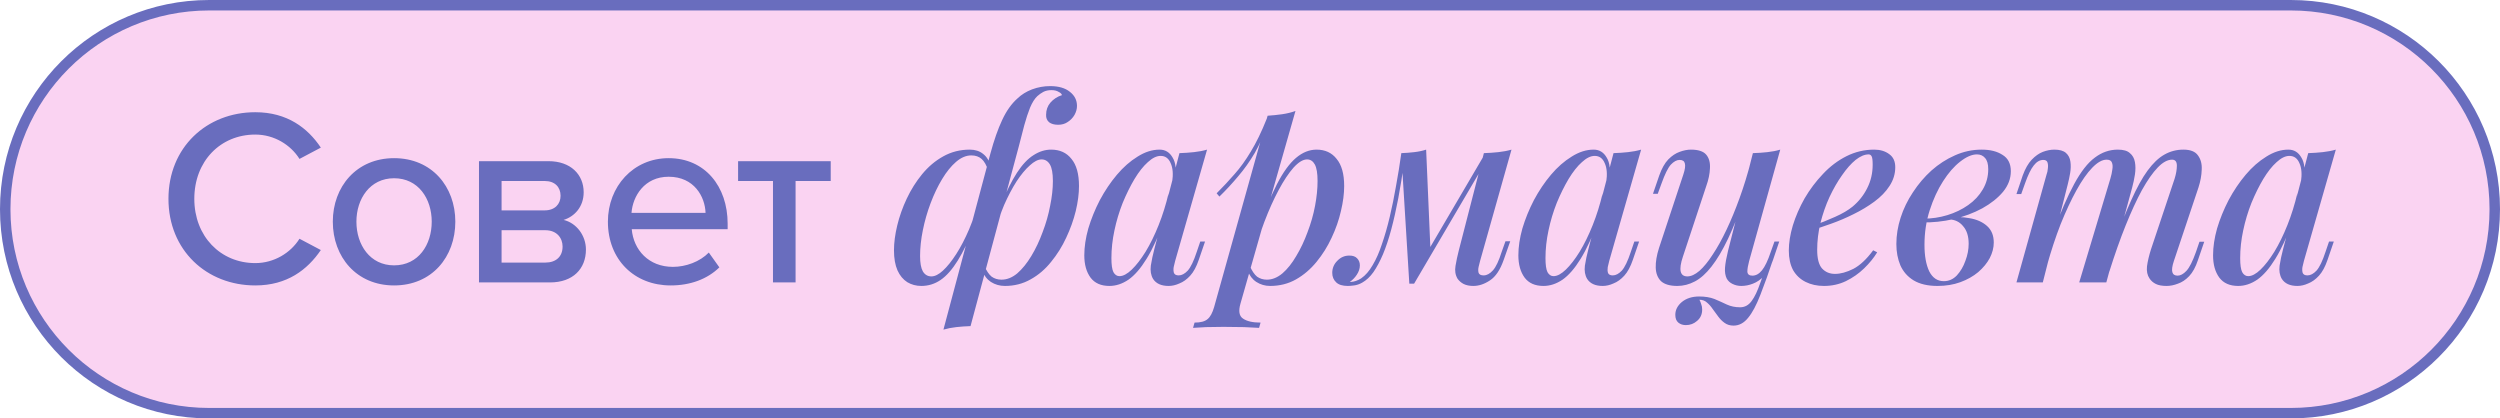 <?xml version="1.0" encoding="UTF-8"?> <svg xmlns="http://www.w3.org/2000/svg" width="239" height="40" viewBox="0 0 239 40" fill="none"><path d="M20 0.5H219C229.77 0.5 238.5 9.23 238.5 20C238.5 30.77 229.77 39.5 219 39.5H20C9.23 39.5 0.5 30.77 0.5 20C0.5 9.23 9.23 0.5 20 0.5Z" fill="#FAD3F2" stroke="#696DBE"></path><path d="M24.408 27.288C19.752 27.288 16.104 23.928 16.104 19.008C16.104 14.088 19.752 10.728 24.408 10.728C27.456 10.728 29.424 12.24 30.672 14.112L28.632 15.192C27.792 13.848 26.208 12.864 24.408 12.864C21.072 12.864 18.576 15.408 18.576 19.008C18.576 22.584 21.072 25.152 24.408 25.152C26.208 25.152 27.792 24.168 28.632 22.824L30.672 23.904C29.4 25.776 27.456 27.288 24.408 27.288ZM37.673 27.288C34.073 27.288 31.817 24.552 31.817 21.192C31.817 17.856 34.073 15.12 37.673 15.12C41.297 15.12 43.529 17.856 43.529 21.192C43.529 24.552 41.297 27.288 37.673 27.288ZM37.673 25.368C40.001 25.368 41.273 23.4 41.273 21.192C41.273 19.008 40.001 17.04 37.673 17.04C35.369 17.04 34.073 19.008 34.073 21.192C34.073 23.4 35.369 25.368 37.673 25.368ZM52.583 27H45.791V15.408H52.439C54.551 15.408 55.799 16.68 55.799 18.384C55.799 19.776 54.911 20.712 53.879 21.024C55.103 21.312 56.015 22.512 56.015 23.856C56.015 25.704 54.767 27 52.583 27ZM52.127 25.104C53.159 25.104 53.783 24.528 53.783 23.568C53.783 22.752 53.231 22.008 52.127 22.008H47.951V25.104H52.127ZM52.079 20.112C53.039 20.112 53.591 19.512 53.591 18.72C53.591 17.88 53.039 17.304 52.079 17.304H47.951V20.112H52.079ZM64.115 27.288C60.659 27.288 58.115 24.84 58.115 21.192C58.115 17.832 60.539 15.12 63.923 15.12C67.403 15.12 69.563 17.832 69.563 21.384V21.912H60.395C60.563 23.88 62.003 25.512 64.331 25.512C65.555 25.512 66.899 25.032 67.763 24.144L68.771 25.56C67.619 26.688 65.987 27.288 64.115 27.288ZM67.451 20.352C67.403 18.816 66.371 16.896 63.923 16.896C61.595 16.896 60.491 18.768 60.371 20.352H67.451ZM76.057 27H73.897V17.304H70.561V15.408H79.417V17.304H76.057V27ZM99.576 15.24C99.24 15.24 98.864 15.432 98.448 15.816C98.032 16.184 97.608 16.696 97.176 17.352C96.76 18.008 96.368 18.752 96 19.584C95.648 20.416 95.36 21.288 95.136 22.2L95.664 19.656C96.192 18.344 96.712 17.296 97.224 16.512C97.736 15.728 98.264 15.168 98.808 14.832C99.352 14.48 99.912 14.304 100.488 14.304C101.32 14.304 101.968 14.6 102.432 15.192C102.912 15.768 103.152 16.632 103.152 17.784C103.152 18.52 103.048 19.32 102.84 20.184C102.632 21.032 102.328 21.88 101.928 22.728C101.544 23.56 101.064 24.328 100.488 25.032C99.928 25.736 99.272 26.296 98.52 26.712C97.784 27.128 96.968 27.336 96.072 27.336C95.576 27.336 95.128 27.208 94.728 26.952C94.344 26.696 94.072 26.336 93.912 25.872L94.104 25.416C94.312 25.896 94.544 26.24 94.8 26.448C95.072 26.64 95.384 26.736 95.736 26.736C96.264 26.736 96.768 26.536 97.248 26.136C97.728 25.72 98.176 25.168 98.592 24.48C99.008 23.792 99.368 23.032 99.672 22.2C99.992 21.368 100.232 20.528 100.392 19.68C100.568 18.832 100.656 18.04 100.656 17.304C100.656 16.568 100.56 16.04 100.368 15.72C100.176 15.4 99.912 15.24 99.576 15.24ZM89.04 26.424C89.376 26.424 89.744 26.24 90.144 25.872C90.56 25.488 90.984 24.96 91.416 24.288C91.848 23.616 92.256 22.832 92.64 21.936C93.024 21.024 93.352 20.04 93.624 18.984L93.168 21.576C92.624 22.952 92.088 24.064 91.56 24.912C91.032 25.76 90.488 26.376 89.928 26.76C89.368 27.144 88.752 27.336 88.08 27.336C87.584 27.336 87.136 27.216 86.736 26.976C86.336 26.72 86.024 26.344 85.8 25.848C85.576 25.336 85.464 24.696 85.464 23.928C85.464 23.208 85.568 22.416 85.776 21.552C85.984 20.688 86.288 19.832 86.688 18.984C87.088 18.136 87.576 17.36 88.152 16.656C88.744 15.936 89.416 15.368 90.168 14.952C90.936 14.52 91.784 14.304 92.712 14.304C93.224 14.304 93.648 14.44 93.984 14.712C94.336 14.984 94.568 15.368 94.68 15.864L94.488 16.344C94.312 15.8 94.096 15.416 93.84 15.192C93.584 14.968 93.256 14.856 92.856 14.856C92.36 14.856 91.872 15.064 91.392 15.48C90.928 15.88 90.488 16.424 90.072 17.112C89.656 17.8 89.288 18.568 88.968 19.416C88.648 20.264 88.4 21.128 88.224 22.008C88.048 22.872 87.96 23.696 87.96 24.48C87.96 25.136 88.048 25.624 88.224 25.944C88.416 26.264 88.688 26.424 89.04 26.424ZM100.512 8.616C100.224 8.616 99.968 8.672 99.744 8.784C99.536 8.896 99.344 9.032 99.168 9.192C98.912 9.432 98.68 9.8 98.472 10.296C98.28 10.776 98.096 11.336 97.92 11.976C97.76 12.6 97.584 13.28 97.392 14.016L92.784 31.176C92.304 31.192 91.848 31.224 91.416 31.272C90.984 31.32 90.576 31.4 90.192 31.512L94.68 14.688C95.032 13.392 95.408 12.32 95.808 11.472C96.208 10.608 96.696 9.92 97.272 9.408C97.656 9.04 98.12 8.752 98.664 8.544C99.224 8.336 99.8 8.232 100.392 8.232C101.208 8.232 101.84 8.416 102.288 8.784C102.736 9.136 102.96 9.584 102.96 10.128C102.96 10.416 102.88 10.704 102.72 10.992C102.56 11.264 102.344 11.488 102.072 11.664C101.816 11.84 101.512 11.928 101.16 11.928C100.792 11.928 100.504 11.848 100.296 11.688C100.088 11.512 99.992 11.272 100.008 10.968C100.008 10.52 100.144 10.136 100.416 9.816C100.704 9.48 101.072 9.24 101.52 9.096C101.504 8.984 101.4 8.88 101.208 8.784C101.032 8.672 100.8 8.616 100.512 8.616ZM107.019 26.4C107.371 26.4 107.763 26.192 108.195 25.776C108.627 25.36 109.067 24.792 109.515 24.072C109.963 23.336 110.379 22.488 110.763 21.528C111.147 20.568 111.467 19.544 111.723 18.456L111.291 21.072C110.747 22.592 110.187 23.816 109.611 24.744C109.051 25.656 108.475 26.32 107.883 26.736C107.291 27.136 106.683 27.336 106.059 27.336C105.259 27.336 104.659 27.072 104.259 26.544C103.859 26 103.659 25.288 103.659 24.408C103.659 23.608 103.787 22.752 104.043 21.84C104.315 20.928 104.683 20.024 105.147 19.128C105.627 18.232 106.171 17.424 106.779 16.704C107.387 15.984 108.043 15.408 108.747 14.976C109.451 14.528 110.155 14.304 110.859 14.304C111.403 14.304 111.819 14.56 112.107 15.072C112.411 15.568 112.483 16.296 112.323 17.256L112.059 17.4C112.171 16.648 112.123 16.048 111.915 15.6C111.723 15.136 111.403 14.904 110.955 14.904C110.571 14.904 110.163 15.104 109.731 15.504C109.299 15.888 108.875 16.424 108.459 17.112C108.059 17.784 107.683 18.544 107.331 19.392C106.995 20.24 106.731 21.12 106.539 22.032C106.347 22.928 106.251 23.808 106.251 24.672C106.251 25.312 106.315 25.76 106.443 26.016C106.587 26.272 106.779 26.4 107.019 26.4ZM112.755 14.64C113.235 14.624 113.699 14.592 114.147 14.544C114.595 14.496 115.011 14.416 115.395 14.304L112.347 24.936C112.299 25.112 112.251 25.312 112.203 25.536C112.171 25.744 112.179 25.928 112.227 26.088C112.291 26.248 112.443 26.328 112.683 26.328C112.971 26.328 113.259 26.176 113.547 25.872C113.835 25.552 114.123 24.952 114.411 24.072L114.747 23.088H115.203L114.603 24.84C114.379 25.496 114.107 26 113.787 26.352C113.467 26.704 113.123 26.952 112.755 27.096C112.403 27.256 112.059 27.336 111.723 27.336C111.019 27.336 110.523 27.112 110.235 26.664C110.027 26.312 109.955 25.888 110.019 25.392C110.099 24.88 110.211 24.352 110.355 23.808L112.755 14.64ZM124.951 15.24C124.567 15.24 124.135 15.504 123.655 16.032C123.191 16.56 122.719 17.272 122.239 18.168C121.759 19.064 121.303 20.08 120.871 21.216C120.439 22.352 120.079 23.528 119.791 24.744L120.223 22.2C120.863 20.296 121.479 18.768 122.071 17.616C122.663 16.464 123.271 15.624 123.895 15.096C124.519 14.568 125.175 14.304 125.863 14.304C126.679 14.304 127.319 14.6 127.783 15.192C128.263 15.768 128.503 16.632 128.503 17.784C128.503 18.52 128.399 19.32 128.191 20.184C127.999 21.032 127.703 21.88 127.303 22.728C126.919 23.56 126.439 24.328 125.863 25.032C125.287 25.736 124.631 26.296 123.895 26.712C123.159 27.128 122.335 27.336 121.423 27.336C120.943 27.336 120.503 27.208 120.103 26.952C119.719 26.696 119.447 26.336 119.287 25.872L119.479 25.416C119.687 25.896 119.919 26.24 120.175 26.448C120.447 26.64 120.759 26.736 121.111 26.736C121.623 26.736 122.119 26.536 122.599 26.136C123.079 25.72 123.519 25.168 123.919 24.48C124.335 23.792 124.695 23.032 124.999 22.2C125.319 21.368 125.559 20.528 125.719 19.68C125.879 18.832 125.959 18.04 125.959 17.304C125.959 16.568 125.871 16.04 125.695 15.72C125.519 15.4 125.271 15.24 124.951 15.24ZM121.183 11.064C121.663 11.032 122.127 10.984 122.575 10.92C123.023 10.856 123.447 10.752 123.847 10.608L118.591 29.016C118.383 29.736 118.463 30.216 118.831 30.456C119.199 30.712 119.759 30.84 120.511 30.84L120.367 31.344C120.031 31.328 119.551 31.304 118.927 31.272C118.303 31.256 117.647 31.248 116.959 31.248C116.415 31.248 115.863 31.256 115.303 31.272C114.743 31.304 114.327 31.328 114.055 31.344L114.199 30.84C114.775 30.84 115.191 30.728 115.447 30.504C115.703 30.296 115.911 29.912 116.071 29.352L121.183 11.064ZM116.311 18.48C116.919 17.872 117.487 17.264 118.015 16.656C118.559 16.048 119.079 15.328 119.575 14.496C120.087 13.664 120.599 12.608 121.111 11.328L121.183 11.712C120.847 12.816 120.439 13.784 119.959 14.616C119.479 15.432 118.951 16.176 118.375 16.848C117.815 17.52 117.215 18.168 116.575 18.792L116.311 18.48ZM141.499 24.936C141.467 25.096 141.419 25.288 141.355 25.512C141.307 25.72 141.307 25.912 141.355 26.088C141.419 26.248 141.579 26.328 141.835 26.328C142.139 26.328 142.435 26.168 142.723 25.848C143.011 25.528 143.291 24.936 143.563 24.072L143.923 23.064H144.379L143.755 24.84C143.419 25.8 142.979 26.456 142.435 26.808C141.907 27.16 141.379 27.336 140.851 27.336C140.483 27.336 140.171 27.272 139.915 27.144C139.675 27.016 139.483 26.848 139.339 26.64C139.131 26.288 139.067 25.88 139.147 25.416C139.227 24.936 139.331 24.448 139.459 23.952L141.859 14.64C142.339 14.624 142.803 14.592 143.251 14.544C143.699 14.496 144.115 14.416 144.499 14.304L141.499 24.936ZM134.251 15.36C134.075 16.656 133.883 17.856 133.675 18.96C133.467 20.048 133.243 21.04 133.003 21.936C132.763 22.832 132.499 23.624 132.211 24.312C131.923 24.984 131.619 25.552 131.299 26.016C130.979 26.464 130.619 26.8 130.219 27.024C129.963 27.168 129.707 27.256 129.451 27.288C129.211 27.32 129.011 27.336 128.851 27.336C128.355 27.336 127.987 27.224 127.747 27C127.491 26.76 127.363 26.456 127.363 26.088C127.363 25.64 127.523 25.256 127.843 24.936C128.163 24.6 128.547 24.432 128.995 24.432C129.331 24.432 129.579 24.52 129.739 24.696C129.915 24.872 130.003 25.096 130.003 25.368C130.003 25.672 129.907 25.968 129.715 26.256C129.539 26.528 129.315 26.76 129.043 26.952C129.059 26.952 129.075 26.952 129.091 26.952C129.107 26.952 129.123 26.952 129.139 26.952C129.459 26.936 129.787 26.824 130.123 26.616C130.539 26.328 130.907 25.904 131.227 25.344C131.563 24.784 131.859 24.112 132.115 23.328C132.387 22.544 132.635 21.68 132.859 20.736C133.083 19.792 133.283 18.808 133.459 17.784C133.651 16.744 133.819 15.704 133.963 14.664L134.251 15.36ZM134.731 27.12L133.963 14.64C134.379 14.624 134.795 14.592 135.211 14.544C135.627 14.496 136.003 14.416 136.339 14.304L136.747 23.784L135.187 27.12H134.731ZM135.427 25.848L141.931 14.76L142.291 15.024L135.187 27.12L135.427 25.848ZM148.516 26.4C148.868 26.4 149.26 26.192 149.692 25.776C150.124 25.36 150.564 24.792 151.012 24.072C151.46 23.336 151.876 22.488 152.26 21.528C152.644 20.568 152.964 19.544 153.22 18.456L152.788 21.072C152.244 22.592 151.684 23.816 151.108 24.744C150.548 25.656 149.972 26.32 149.38 26.736C148.788 27.136 148.18 27.336 147.556 27.336C146.756 27.336 146.156 27.072 145.756 26.544C145.356 26 145.156 25.288 145.156 24.408C145.156 23.608 145.284 22.752 145.54 21.84C145.812 20.928 146.18 20.024 146.644 19.128C147.124 18.232 147.668 17.424 148.276 16.704C148.884 15.984 149.54 15.408 150.244 14.976C150.948 14.528 151.652 14.304 152.356 14.304C152.9 14.304 153.316 14.56 153.604 15.072C153.908 15.568 153.98 16.296 153.82 17.256L153.556 17.4C153.668 16.648 153.62 16.048 153.412 15.6C153.22 15.136 152.9 14.904 152.452 14.904C152.068 14.904 151.66 15.104 151.228 15.504C150.796 15.888 150.372 16.424 149.956 17.112C149.556 17.784 149.18 18.544 148.828 19.392C148.492 20.24 148.228 21.12 148.036 22.032C147.844 22.928 147.748 23.808 147.748 24.672C147.748 25.312 147.812 25.76 147.94 26.016C148.084 26.272 148.276 26.4 148.516 26.4ZM154.252 14.64C154.732 14.624 155.196 14.592 155.644 14.544C156.092 14.496 156.508 14.416 156.892 14.304L153.844 24.936C153.796 25.112 153.748 25.312 153.7 25.536C153.668 25.744 153.676 25.928 153.724 26.088C153.788 26.248 153.94 26.328 154.18 26.328C154.468 26.328 154.756 26.176 155.044 25.872C155.332 25.552 155.62 24.952 155.908 24.072L156.244 23.088H156.7L156.1 24.84C155.876 25.496 155.604 26 155.284 26.352C154.964 26.704 154.62 26.952 154.252 27.096C153.9 27.256 153.556 27.336 153.22 27.336C152.516 27.336 152.02 27.112 151.732 26.664C151.524 26.312 151.452 25.888 151.516 25.392C151.596 24.88 151.708 24.352 151.852 23.808L154.252 14.64ZM162.464 28.656C162.528 28.768 162.584 28.904 162.632 29.064C162.696 29.224 162.728 29.4 162.728 29.592C162.728 30.04 162.568 30.4 162.248 30.672C161.944 30.944 161.584 31.08 161.168 31.08C160.88 31.08 160.64 31 160.448 30.84C160.256 30.68 160.16 30.432 160.16 30.096C160.16 29.632 160.368 29.224 160.784 28.872C161.216 28.52 161.768 28.344 162.44 28.344C163 28.344 163.488 28.424 163.904 28.584C164.32 28.76 164.712 28.936 165.08 29.112C165.464 29.288 165.888 29.376 166.352 29.376C166.8 29.376 167.168 29.176 167.456 28.776C167.744 28.392 168.016 27.824 168.272 27.072C168.544 26.32 168.88 25.408 169.28 24.336L169.592 24.552C169.112 25.992 168.68 27.2 168.296 28.176C167.912 29.168 167.52 29.904 167.12 30.384C166.72 30.88 166.256 31.128 165.728 31.128C165.392 31.128 165.104 31.04 164.864 30.864C164.64 30.704 164.44 30.504 164.264 30.264C164.088 30.024 163.912 29.784 163.736 29.544C163.576 29.304 163.392 29.096 163.184 28.92C162.992 28.744 162.752 28.656 162.464 28.656ZM166.88 18.648C166.288 20.312 165.728 21.704 165.2 22.824C164.672 23.928 164.144 24.816 163.616 25.488C163.104 26.144 162.576 26.616 162.032 26.904C161.488 27.192 160.928 27.336 160.352 27.336C159.648 27.336 159.128 27.184 158.792 26.88C158.472 26.56 158.304 26.128 158.288 25.584C158.272 25.04 158.376 24.416 158.6 23.712L160.928 16.68C161.088 16.2 161.136 15.848 161.072 15.624C161.024 15.4 160.856 15.288 160.568 15.288C160.296 15.288 160.016 15.44 159.728 15.744C159.456 16.048 159.16 16.648 158.84 17.544L158.48 18.528H158.024L158.624 16.776C158.864 16.104 159.152 15.592 159.488 15.24C159.84 14.888 160.2 14.648 160.568 14.52C160.952 14.376 161.312 14.304 161.648 14.304C162.352 14.304 162.84 14.464 163.112 14.784C163.384 15.104 163.504 15.536 163.472 16.08C163.456 16.608 163.336 17.184 163.112 17.808L160.88 24.552C160.464 25.8 160.608 26.424 161.312 26.424C161.664 26.424 162.048 26.248 162.464 25.896C162.88 25.528 163.304 25.008 163.736 24.336C164.184 23.664 164.624 22.872 165.056 21.96C165.488 21.048 165.904 20.04 166.304 18.936C166.704 17.832 167.064 16.664 167.384 15.432L166.88 18.648ZM167.216 24.96C167.104 25.376 167.048 25.712 167.048 25.968C167.064 26.224 167.224 26.352 167.528 26.352C167.864 26.352 168.168 26.184 168.44 25.848C168.728 25.496 169.008 24.912 169.28 24.096L169.64 23.088H170.096L169.496 24.864C169.272 25.52 168.992 26.024 168.656 26.376C168.32 26.728 167.96 26.976 167.576 27.12C167.208 27.264 166.84 27.336 166.472 27.336C166.168 27.336 165.888 27.272 165.632 27.144C165.392 27.032 165.208 26.864 165.08 26.64C164.936 26.352 164.88 26 164.912 25.584C164.944 25.168 165.04 24.632 165.2 23.976L167.576 14.64C168.072 14.624 168.536 14.592 168.968 14.544C169.416 14.496 169.824 14.416 170.192 14.304L167.216 24.96ZM173.195 21.624C174.011 21.336 174.755 21.04 175.427 20.736C176.115 20.432 176.675 20.104 177.107 19.752C177.699 19.256 178.163 18.672 178.499 18C178.851 17.312 179.027 16.56 179.027 15.744C179.027 15.328 178.995 15.064 178.931 14.952C178.867 14.824 178.771 14.76 178.643 14.76C178.259 14.76 177.843 14.936 177.395 15.288C176.963 15.64 176.531 16.128 176.099 16.752C175.667 17.36 175.267 18.056 174.899 18.84C174.547 19.608 174.259 20.432 174.035 21.312C173.827 22.176 173.723 23.032 173.723 23.88C173.723 24.712 173.875 25.304 174.179 25.656C174.499 26.008 174.915 26.184 175.427 26.184C175.955 26.184 176.539 26.024 177.179 25.704C177.819 25.368 178.451 24.776 179.075 23.928L179.459 24.12C179.139 24.648 178.723 25.16 178.211 25.656C177.699 26.152 177.115 26.56 176.459 26.88C175.819 27.184 175.123 27.336 174.371 27.336C173.715 27.336 173.131 27.208 172.619 26.952C172.107 26.696 171.707 26.32 171.419 25.824C171.147 25.312 171.011 24.688 171.011 23.952C171.011 23.216 171.139 22.416 171.395 21.552C171.667 20.672 172.043 19.808 172.523 18.96C173.019 18.112 173.603 17.336 174.275 16.632C174.947 15.912 175.699 15.344 176.531 14.928C177.363 14.512 178.243 14.304 179.171 14.304C179.747 14.304 180.227 14.448 180.611 14.736C180.995 15.008 181.187 15.424 181.187 15.984C181.187 16.624 181.003 17.224 180.635 17.784C180.283 18.328 179.803 18.824 179.195 19.272C178.587 19.72 177.923 20.12 177.203 20.472C176.499 20.824 175.787 21.128 175.067 21.384C174.363 21.64 173.731 21.848 173.171 22.008L173.195 21.624ZM185.828 26.88C186.308 26.88 186.724 26.696 187.076 26.328C187.428 25.944 187.7 25.48 187.892 24.936C188.1 24.392 188.204 23.848 188.204 23.304C188.204 22.584 188.028 22.024 187.676 21.624C187.34 21.208 186.892 20.992 186.332 20.976L186.188 20.832C186.908 20.72 187.604 20.728 188.276 20.856C188.964 20.968 189.524 21.216 189.956 21.6C190.388 21.984 190.604 22.512 190.604 23.184C190.604 23.68 190.476 24.176 190.22 24.672C189.964 25.152 189.596 25.6 189.116 26.016C188.636 26.416 188.068 26.736 187.412 26.976C186.756 27.216 186.028 27.336 185.228 27.336C184.3 27.336 183.54 27.16 182.948 26.808C182.372 26.456 181.948 25.976 181.676 25.368C181.42 24.76 181.292 24.08 181.292 23.328C181.292 22.496 181.428 21.656 181.7 20.808C181.972 19.96 182.364 19.152 182.876 18.384C183.388 17.6 183.98 16.904 184.652 16.296C185.34 15.688 186.084 15.208 186.884 14.856C187.7 14.488 188.556 14.304 189.452 14.304C190.268 14.304 190.932 14.472 191.444 14.808C191.972 15.128 192.236 15.648 192.236 16.368C192.236 17.072 191.988 17.728 191.492 18.336C190.996 18.928 190.332 19.456 189.5 19.92C188.668 20.368 187.748 20.712 186.74 20.952C185.748 21.176 184.756 21.28 183.764 21.264L183.884 20.904C184.668 20.904 185.428 20.792 186.164 20.568C186.9 20.344 187.564 20.024 188.156 19.608C188.748 19.192 189.212 18.696 189.548 18.12C189.9 17.528 190.076 16.88 190.076 16.176C190.076 15.68 189.972 15.32 189.764 15.096C189.572 14.872 189.316 14.76 188.996 14.76C188.516 14.76 187.98 14.992 187.388 15.456C186.812 15.904 186.268 16.528 185.756 17.328C185.244 18.128 184.82 19.048 184.484 20.088C184.148 21.128 183.98 22.232 183.98 23.4C183.98 24.456 184.132 25.304 184.436 25.944C184.756 26.568 185.22 26.88 185.828 26.88ZM195.292 27H192.772L195.652 16.68C195.716 16.52 195.756 16.336 195.772 16.128C195.804 15.904 195.796 15.712 195.748 15.552C195.7 15.376 195.564 15.288 195.34 15.288C195.004 15.288 194.7 15.464 194.428 15.816C194.156 16.152 193.876 16.728 193.588 17.544L193.228 18.552H192.772L193.372 16.776C193.612 16.12 193.9 15.616 194.236 15.264C194.572 14.912 194.924 14.664 195.292 14.52C195.676 14.376 196.044 14.304 196.396 14.304C196.892 14.304 197.26 14.408 197.5 14.616C197.74 14.824 197.884 15.104 197.932 15.456C197.98 15.792 197.972 16.152 197.908 16.536C197.844 16.92 197.764 17.296 197.668 17.664L195.292 27ZM201.748 17.088C201.844 16.768 201.908 16.472 201.94 16.2C201.988 15.928 201.972 15.704 201.892 15.528C201.828 15.352 201.66 15.264 201.388 15.264C200.972 15.264 200.516 15.52 200.02 16.032C199.524 16.544 199.02 17.264 198.508 18.192C197.996 19.12 197.492 20.2 196.996 21.432C196.516 22.664 196.076 24 195.676 25.44L196.252 22.32C196.972 20.336 197.652 18.76 198.292 17.592C198.932 16.408 199.588 15.568 200.26 15.072C200.932 14.56 201.668 14.304 202.468 14.304C202.996 14.304 203.38 14.416 203.62 14.64C203.876 14.848 204.036 15.136 204.1 15.504C204.164 15.856 204.164 16.248 204.1 16.68C204.036 17.096 203.948 17.512 203.836 17.928L201.364 27H198.772L201.748 17.088ZM207.892 17.088C208.036 16.624 208.108 16.208 208.108 15.84C208.108 15.456 207.956 15.264 207.652 15.264C207.22 15.264 206.764 15.512 206.284 16.008C205.804 16.504 205.3 17.224 204.772 18.168C204.26 19.112 203.74 20.24 203.212 21.552C202.684 22.864 202.164 24.336 201.652 25.968L202.036 23.472C202.644 21.76 203.212 20.32 203.74 19.152C204.268 17.968 204.788 17.024 205.3 16.32C205.828 15.6 206.364 15.088 206.908 14.784C207.468 14.464 208.076 14.304 208.732 14.304C209.404 14.304 209.868 14.488 210.124 14.856C210.396 15.224 210.516 15.68 210.484 16.224C210.468 16.768 210.364 17.336 210.172 17.928L207.82 24.96C207.66 25.44 207.612 25.792 207.676 26.016C207.74 26.24 207.908 26.352 208.18 26.352C208.452 26.352 208.732 26.2 209.02 25.896C209.308 25.592 209.612 24.992 209.932 24.096L210.268 23.112H210.724L210.124 24.864C209.9 25.536 209.62 26.048 209.284 26.4C208.948 26.752 208.588 26.992 208.204 27.12C207.836 27.264 207.476 27.336 207.124 27.336C206.692 27.336 206.348 27.272 206.092 27.144C205.836 27.016 205.636 26.84 205.492 26.616C205.284 26.312 205.204 25.928 205.252 25.464C205.316 24.984 205.444 24.44 205.636 23.832L207.892 17.088ZM214.929 26.4C215.281 26.4 215.673 26.192 216.105 25.776C216.537 25.36 216.977 24.792 217.425 24.072C217.873 23.336 218.289 22.488 218.673 21.528C219.057 20.568 219.377 19.544 219.633 18.456L219.201 21.072C218.657 22.592 218.097 23.816 217.521 24.744C216.961 25.656 216.385 26.32 215.793 26.736C215.201 27.136 214.593 27.336 213.969 27.336C213.169 27.336 212.569 27.072 212.169 26.544C211.769 26 211.569 25.288 211.569 24.408C211.569 23.608 211.697 22.752 211.953 21.84C212.225 20.928 212.593 20.024 213.057 19.128C213.537 18.232 214.081 17.424 214.689 16.704C215.297 15.984 215.953 15.408 216.657 14.976C217.361 14.528 218.065 14.304 218.769 14.304C219.313 14.304 219.729 14.56 220.017 15.072C220.321 15.568 220.393 16.296 220.233 17.256L219.969 17.4C220.081 16.648 220.033 16.048 219.825 15.6C219.633 15.136 219.313 14.904 218.865 14.904C218.481 14.904 218.073 15.104 217.641 15.504C217.209 15.888 216.785 16.424 216.369 17.112C215.969 17.784 215.593 18.544 215.241 19.392C214.905 20.24 214.641 21.12 214.449 22.032C214.257 22.928 214.161 23.808 214.161 24.672C214.161 25.312 214.225 25.76 214.353 26.016C214.497 26.272 214.689 26.4 214.929 26.4ZM220.665 14.64C221.145 14.624 221.609 14.592 222.057 14.544C222.505 14.496 222.921 14.416 223.305 14.304L220.257 24.936C220.209 25.112 220.161 25.312 220.113 25.536C220.081 25.744 220.089 25.928 220.137 26.088C220.201 26.248 220.353 26.328 220.593 26.328C220.881 26.328 221.169 26.176 221.457 25.872C221.745 25.552 222.033 24.952 222.321 24.072L222.657 23.088H223.113L222.513 24.84C222.289 25.496 222.017 26 221.697 26.352C221.377 26.704 221.033 26.952 220.665 27.096C220.313 27.256 219.969 27.336 219.633 27.336C218.929 27.336 218.433 27.112 218.145 26.664C217.937 26.312 217.865 25.888 217.929 25.392C218.009 24.88 218.121 24.352 218.265 23.808L220.665 14.64Z" fill="#696DBE"></path></svg> 